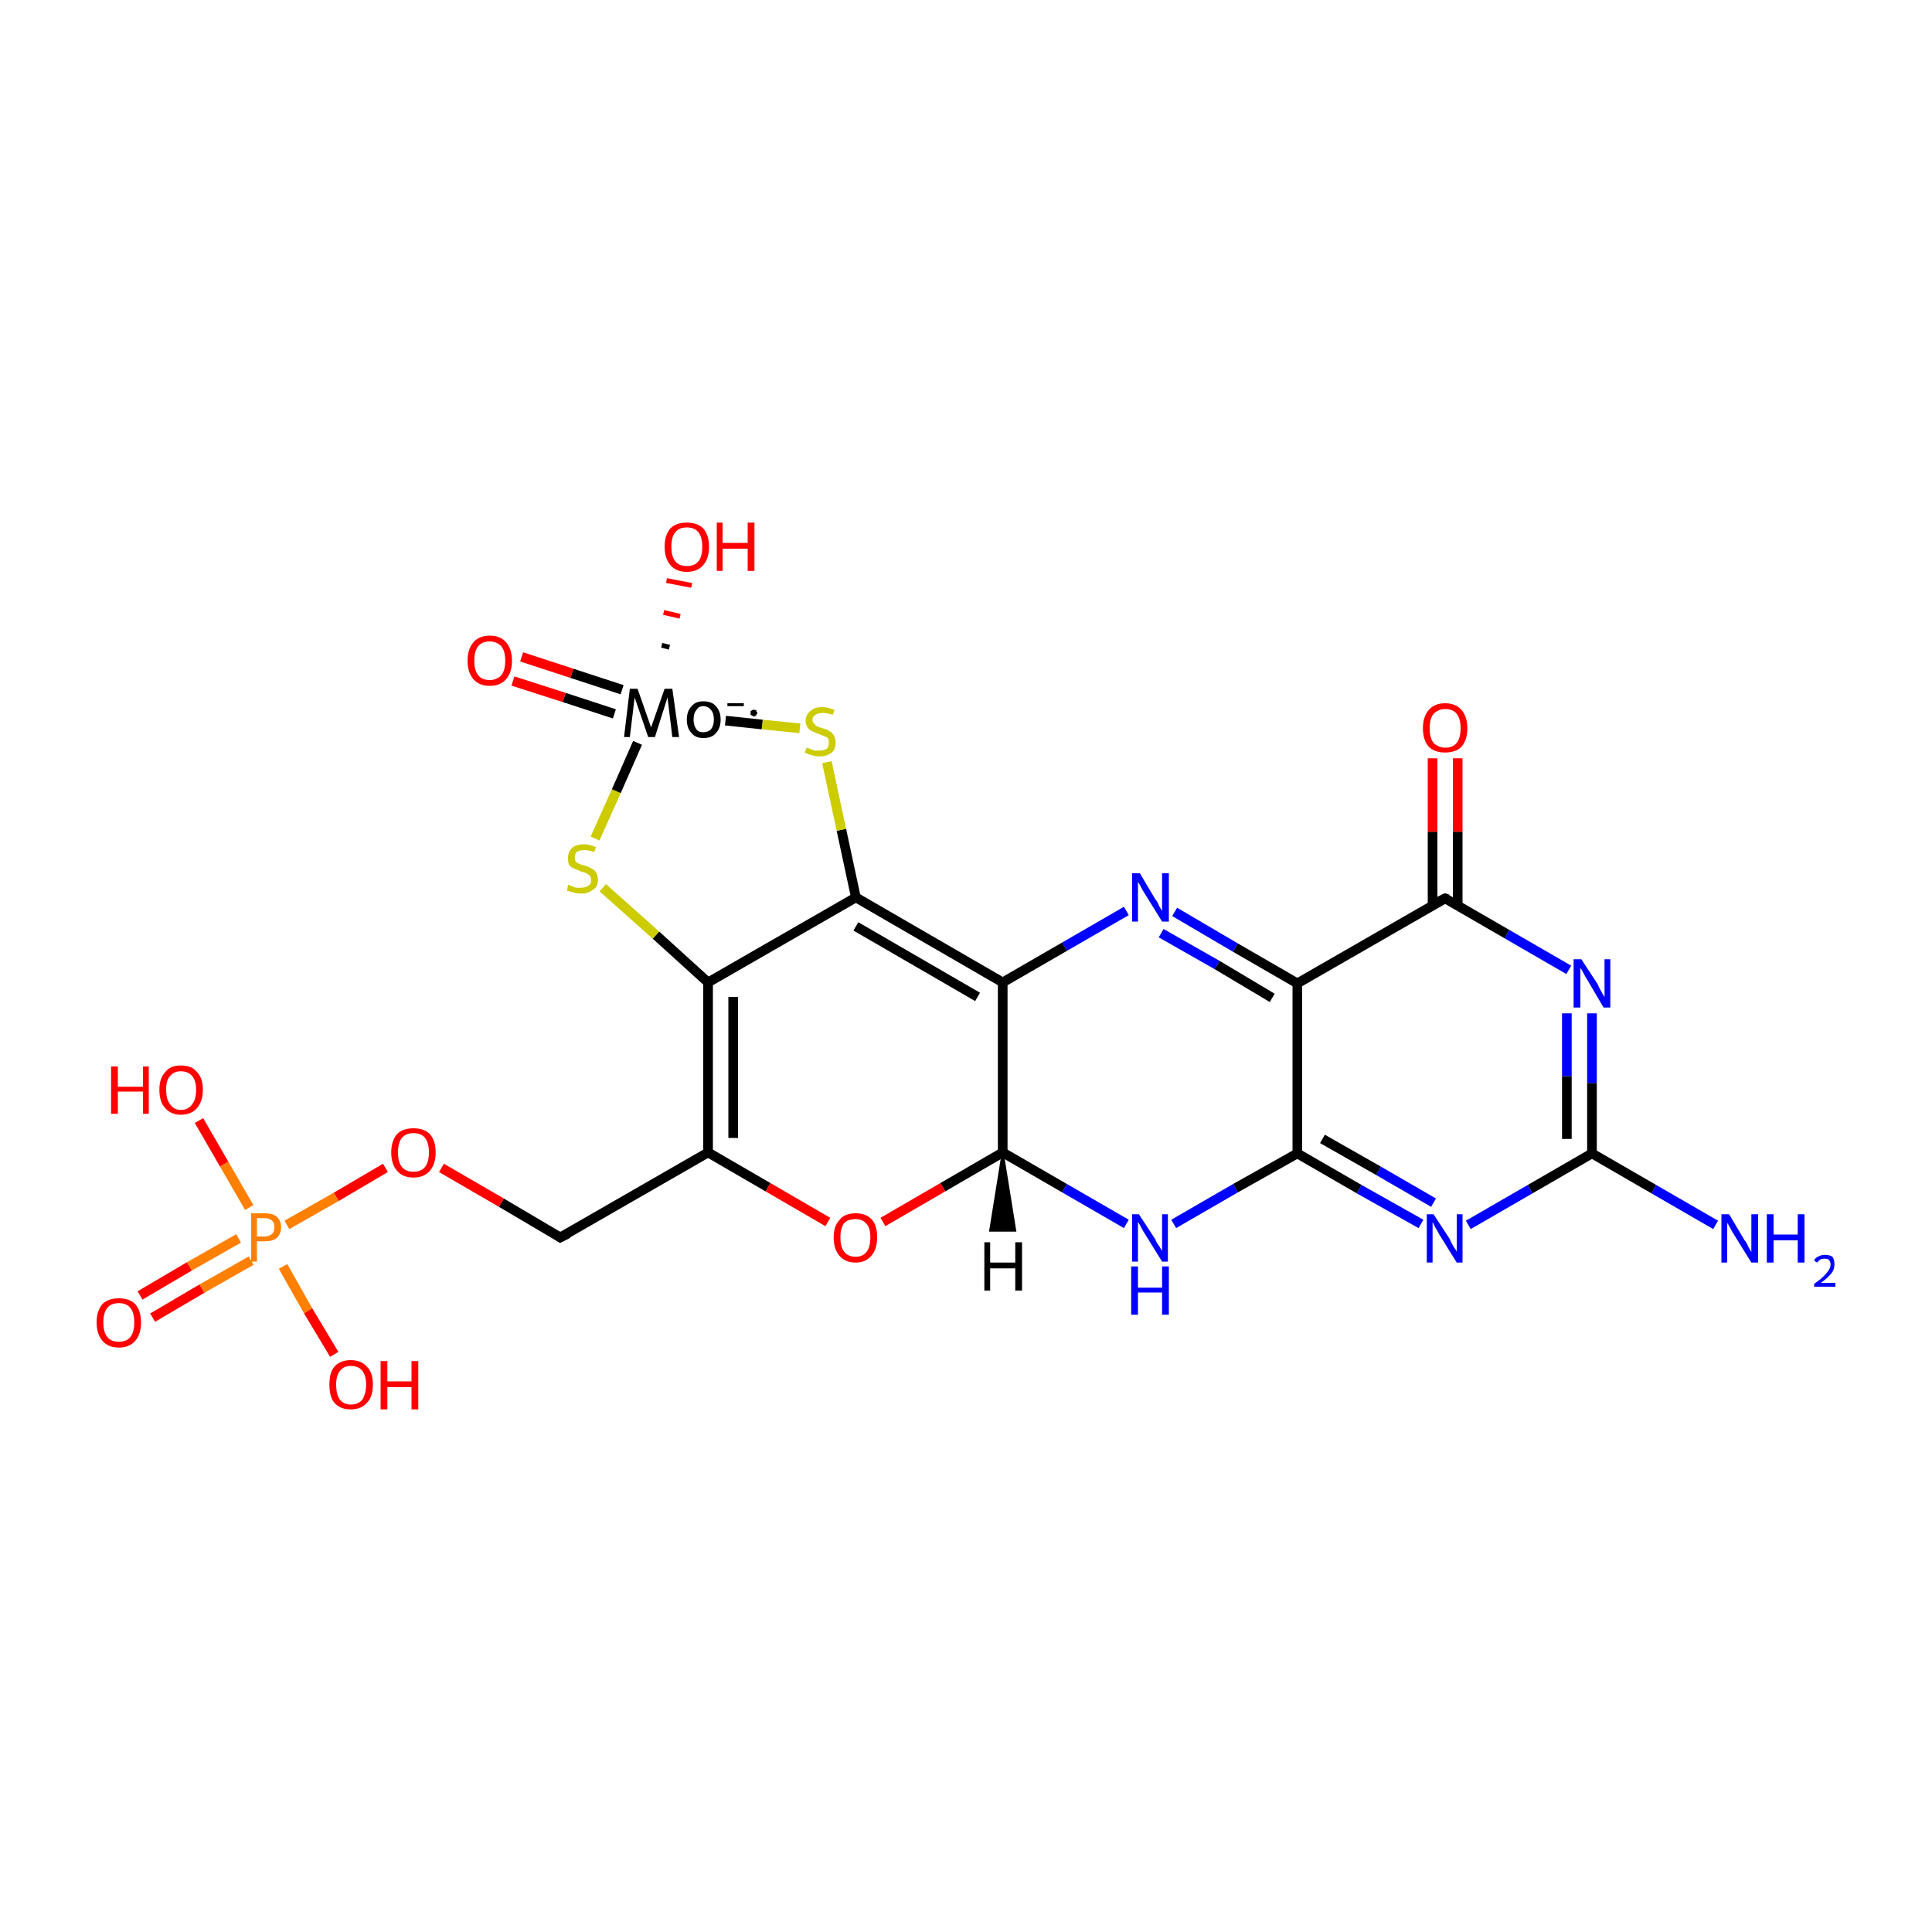 <?xml version='1.0' encoding='iso-8859-1'?>
<svg version='1.1' baseProfile='full'
              xmlns='http://www.w3.org/2000/svg'
                      xmlns:rdkit='http://www.rdkit.org/xml'
                      xmlns:xlink='http://www.w3.org/1999/xlink'
                  xml:space='preserve'
width='200px' height='200px' viewBox='0 0 200 200'>
<!-- END OF HEADER -->
<rect style='opacity:1.0;fill:#FFFFFF;stroke:none' width='200.0' height='200.0' x='0.0' y='0.0'> </rect>
<path class='bond-0 atom-0 atom-1' d='M 152.0,126.8 L 158.4,123.1' style='fill:none;fill-rule:evenodd;stroke:#0000FF;stroke-width:1.0px;stroke-linecap:butt;stroke-linejoin:miter;stroke-opacity:1' />
<path class='bond-0 atom-0 atom-1' d='M 158.4,123.1 L 164.8,119.4' style='fill:none;fill-rule:evenodd;stroke:#000000;stroke-width:1.0px;stroke-linecap:butt;stroke-linejoin:miter;stroke-opacity:1' />
<path class='bond-1 atom-1 atom-2' d='M 164.8,119.4 L 171.2,123.1' style='fill:none;fill-rule:evenodd;stroke:#000000;stroke-width:1.0px;stroke-linecap:butt;stroke-linejoin:miter;stroke-opacity:1' />
<path class='bond-1 atom-1 atom-2' d='M 171.2,123.1 L 177.6,126.8' style='fill:none;fill-rule:evenodd;stroke:#0000FF;stroke-width:1.0px;stroke-linecap:butt;stroke-linejoin:miter;stroke-opacity:1' />
<path class='bond-2 atom-1 atom-3' d='M 164.8,119.4 L 164.8,112.1' style='fill:none;fill-rule:evenodd;stroke:#000000;stroke-width:1.0px;stroke-linecap:butt;stroke-linejoin:miter;stroke-opacity:1' />
<path class='bond-2 atom-1 atom-3' d='M 164.8,112.1 L 164.8,104.9' style='fill:none;fill-rule:evenodd;stroke:#0000FF;stroke-width:1.0px;stroke-linecap:butt;stroke-linejoin:miter;stroke-opacity:1' />
<path class='bond-2 atom-1 atom-3' d='M 162.2,117.9 L 162.2,111.4' style='fill:none;fill-rule:evenodd;stroke:#000000;stroke-width:1.0px;stroke-linecap:butt;stroke-linejoin:miter;stroke-opacity:1' />
<path class='bond-2 atom-1 atom-3' d='M 162.2,111.4 L 162.2,104.9' style='fill:none;fill-rule:evenodd;stroke:#0000FF;stroke-width:1.0px;stroke-linecap:butt;stroke-linejoin:miter;stroke-opacity:1' />
<path class='bond-3 atom-3 atom-4' d='M 162.4,100.4 L 156.0,96.7' style='fill:none;fill-rule:evenodd;stroke:#0000FF;stroke-width:1.0px;stroke-linecap:butt;stroke-linejoin:miter;stroke-opacity:1' />
<path class='bond-3 atom-3 atom-4' d='M 156.0,96.7 L 149.6,93.0' style='fill:none;fill-rule:evenodd;stroke:#000000;stroke-width:1.0px;stroke-linecap:butt;stroke-linejoin:miter;stroke-opacity:1' />
<path class='bond-4 atom-4 atom-5' d='M 150.9,93.7 L 150.9,86.1' style='fill:none;fill-rule:evenodd;stroke:#000000;stroke-width:1.0px;stroke-linecap:butt;stroke-linejoin:miter;stroke-opacity:1' />
<path class='bond-4 atom-4 atom-5' d='M 150.9,86.1 L 150.9,78.5' style='fill:none;fill-rule:evenodd;stroke:#FF0000;stroke-width:1.0px;stroke-linecap:butt;stroke-linejoin:miter;stroke-opacity:1' />
<path class='bond-4 atom-4 atom-5' d='M 148.3,93.7 L 148.3,86.1' style='fill:none;fill-rule:evenodd;stroke:#000000;stroke-width:1.0px;stroke-linecap:butt;stroke-linejoin:miter;stroke-opacity:1' />
<path class='bond-4 atom-4 atom-5' d='M 148.3,86.1 L 148.3,78.5' style='fill:none;fill-rule:evenodd;stroke:#FF0000;stroke-width:1.0px;stroke-linecap:butt;stroke-linejoin:miter;stroke-opacity:1' />
<path class='bond-5 atom-6 atom-7' d='M 116.6,94.3 L 110.2,98.0' style='fill:none;fill-rule:evenodd;stroke:#0000FF;stroke-width:1.0px;stroke-linecap:butt;stroke-linejoin:miter;stroke-opacity:1' />
<path class='bond-5 atom-6 atom-7' d='M 110.2,98.0 L 103.8,101.7' style='fill:none;fill-rule:evenodd;stroke:#000000;stroke-width:1.0px;stroke-linecap:butt;stroke-linejoin:miter;stroke-opacity:1' />
<path class='bond-6 atom-7 atom-8' d='M 103.8,101.7 L 103.8,119.3' style='fill:none;fill-rule:evenodd;stroke:#000000;stroke-width:1.0px;stroke-linecap:butt;stroke-linejoin:miter;stroke-opacity:1' />
<path class='bond-7 atom-8 atom-9' d='M 103.8,119.3 L 110.2,123.0' style='fill:none;fill-rule:evenodd;stroke:#000000;stroke-width:1.0px;stroke-linecap:butt;stroke-linejoin:miter;stroke-opacity:1' />
<path class='bond-7 atom-8 atom-9' d='M 110.2,123.0 L 116.6,126.7' style='fill:none;fill-rule:evenodd;stroke:#0000FF;stroke-width:1.0px;stroke-linecap:butt;stroke-linejoin:miter;stroke-opacity:1' />
<path class='bond-8 atom-4 atom-10' d='M 149.6,93.0 L 134.3,101.8' style='fill:none;fill-rule:evenodd;stroke:#000000;stroke-width:1.0px;stroke-linecap:butt;stroke-linejoin:miter;stroke-opacity:1' />
<path class='bond-9 atom-6 atom-10' d='M 121.6,94.4 L 127.9,98.1' style='fill:none;fill-rule:evenodd;stroke:#0000FF;stroke-width:1.0px;stroke-linecap:butt;stroke-linejoin:miter;stroke-opacity:1' />
<path class='bond-9 atom-6 atom-10' d='M 127.9,98.1 L 134.3,101.8' style='fill:none;fill-rule:evenodd;stroke:#000000;stroke-width:1.0px;stroke-linecap:butt;stroke-linejoin:miter;stroke-opacity:1' />
<path class='bond-9 atom-6 atom-10' d='M 120.2,96.6 L 126.0,99.9' style='fill:none;fill-rule:evenodd;stroke:#0000FF;stroke-width:1.0px;stroke-linecap:butt;stroke-linejoin:miter;stroke-opacity:1' />
<path class='bond-9 atom-6 atom-10' d='M 126.0,99.9 L 131.7,103.3' style='fill:none;fill-rule:evenodd;stroke:#000000;stroke-width:1.0px;stroke-linecap:butt;stroke-linejoin:miter;stroke-opacity:1' />
<path class='bond-10 atom-0 atom-11' d='M 147.1,126.7 L 140.7,123.1' style='fill:none;fill-rule:evenodd;stroke:#0000FF;stroke-width:1.0px;stroke-linecap:butt;stroke-linejoin:miter;stroke-opacity:1' />
<path class='bond-10 atom-0 atom-11' d='M 140.7,123.1 L 134.3,119.4' style='fill:none;fill-rule:evenodd;stroke:#000000;stroke-width:1.0px;stroke-linecap:butt;stroke-linejoin:miter;stroke-opacity:1' />
<path class='bond-10 atom-0 atom-11' d='M 148.4,124.5 L 142.7,121.2' style='fill:none;fill-rule:evenodd;stroke:#0000FF;stroke-width:1.0px;stroke-linecap:butt;stroke-linejoin:miter;stroke-opacity:1' />
<path class='bond-10 atom-0 atom-11' d='M 142.7,121.2 L 136.9,117.9' style='fill:none;fill-rule:evenodd;stroke:#000000;stroke-width:1.0px;stroke-linecap:butt;stroke-linejoin:miter;stroke-opacity:1' />
<path class='bond-11 atom-9 atom-11' d='M 121.5,126.7 L 127.9,123.0' style='fill:none;fill-rule:evenodd;stroke:#0000FF;stroke-width:1.0px;stroke-linecap:butt;stroke-linejoin:miter;stroke-opacity:1' />
<path class='bond-11 atom-9 atom-11' d='M 127.9,123.0 L 134.3,119.4' style='fill:none;fill-rule:evenodd;stroke:#000000;stroke-width:1.0px;stroke-linecap:butt;stroke-linejoin:miter;stroke-opacity:1' />
<path class='bond-12 atom-10 atom-11' d='M 134.3,101.8 L 134.3,119.4' style='fill:none;fill-rule:evenodd;stroke:#000000;stroke-width:1.0px;stroke-linecap:butt;stroke-linejoin:miter;stroke-opacity:1' />
<path class='bond-13 atom-7 atom-12' d='M 103.8,101.7 L 88.6,92.9' style='fill:none;fill-rule:evenodd;stroke:#000000;stroke-width:1.0px;stroke-linecap:butt;stroke-linejoin:miter;stroke-opacity:1' />
<path class='bond-13 atom-7 atom-12' d='M 101.2,103.2 L 88.6,95.9' style='fill:none;fill-rule:evenodd;stroke:#000000;stroke-width:1.0px;stroke-linecap:butt;stroke-linejoin:miter;stroke-opacity:1' />
<path class='bond-14 atom-12 atom-13' d='M 88.6,92.9 L 87.1,85.9' style='fill:none;fill-rule:evenodd;stroke:#000000;stroke-width:1.0px;stroke-linecap:butt;stroke-linejoin:miter;stroke-opacity:1' />
<path class='bond-14 atom-12 atom-13' d='M 87.1,85.9 L 85.6,78.9' style='fill:none;fill-rule:evenodd;stroke:#CCCC00;stroke-width:1.0px;stroke-linecap:butt;stroke-linejoin:miter;stroke-opacity:1' />
<path class='bond-15 atom-12 atom-14' d='M 88.6,92.9 L 73.3,101.7' style='fill:none;fill-rule:evenodd;stroke:#000000;stroke-width:1.0px;stroke-linecap:butt;stroke-linejoin:miter;stroke-opacity:1' />
<path class='bond-16 atom-14 atom-15' d='M 73.3,101.7 L 67.9,96.8' style='fill:none;fill-rule:evenodd;stroke:#000000;stroke-width:1.0px;stroke-linecap:butt;stroke-linejoin:miter;stroke-opacity:1' />
<path class='bond-16 atom-14 atom-15' d='M 67.9,96.8 L 62.4,91.9' style='fill:none;fill-rule:evenodd;stroke:#CCCC00;stroke-width:1.0px;stroke-linecap:butt;stroke-linejoin:miter;stroke-opacity:1' />
<path class='bond-17 atom-14 atom-16' d='M 73.3,101.7 L 73.3,119.3' style='fill:none;fill-rule:evenodd;stroke:#000000;stroke-width:1.0px;stroke-linecap:butt;stroke-linejoin:miter;stroke-opacity:1' />
<path class='bond-17 atom-14 atom-16' d='M 75.9,103.2 L 75.9,117.8' style='fill:none;fill-rule:evenodd;stroke:#000000;stroke-width:1.0px;stroke-linecap:butt;stroke-linejoin:miter;stroke-opacity:1' />
<path class='bond-18 atom-8 atom-17' d='M 103.8,119.3 L 97.6,122.9' style='fill:none;fill-rule:evenodd;stroke:#000000;stroke-width:1.0px;stroke-linecap:butt;stroke-linejoin:miter;stroke-opacity:1' />
<path class='bond-18 atom-8 atom-17' d='M 97.6,122.9 L 91.4,126.5' style='fill:none;fill-rule:evenodd;stroke:#FF0000;stroke-width:1.0px;stroke-linecap:butt;stroke-linejoin:miter;stroke-opacity:1' />
<path class='bond-19 atom-16 atom-17' d='M 73.3,119.3 L 79.5,122.9' style='fill:none;fill-rule:evenodd;stroke:#000000;stroke-width:1.0px;stroke-linecap:butt;stroke-linejoin:miter;stroke-opacity:1' />
<path class='bond-19 atom-16 atom-17' d='M 79.5,122.9 L 85.7,126.5' style='fill:none;fill-rule:evenodd;stroke:#FF0000;stroke-width:1.0px;stroke-linecap:butt;stroke-linejoin:miter;stroke-opacity:1' />
<path class='bond-20 atom-16 atom-18' d='M 73.3,119.3 L 58.0,128.1' style='fill:none;fill-rule:evenodd;stroke:#000000;stroke-width:1.0px;stroke-linecap:butt;stroke-linejoin:miter;stroke-opacity:1' />
<path class='bond-21 atom-18 atom-19' d='M 58.0,128.1 L 51.9,124.5' style='fill:none;fill-rule:evenodd;stroke:#000000;stroke-width:1.0px;stroke-linecap:butt;stroke-linejoin:miter;stroke-opacity:1' />
<path class='bond-21 atom-18 atom-19' d='M 51.9,124.5 L 45.7,120.9' style='fill:none;fill-rule:evenodd;stroke:#FF0000;stroke-width:1.0px;stroke-linecap:butt;stroke-linejoin:miter;stroke-opacity:1' />
<path class='bond-22 atom-19 atom-20' d='M 39.9,120.9 L 34.8,123.9' style='fill:none;fill-rule:evenodd;stroke:#FF0000;stroke-width:1.0px;stroke-linecap:butt;stroke-linejoin:miter;stroke-opacity:1' />
<path class='bond-22 atom-19 atom-20' d='M 34.8,123.9 L 29.7,126.8' style='fill:none;fill-rule:evenodd;stroke:#FF7F00;stroke-width:1.0px;stroke-linecap:butt;stroke-linejoin:miter;stroke-opacity:1' />
<path class='bond-23 atom-20 atom-21' d='M 24.7,128.2 L 19.6,131.1' style='fill:none;fill-rule:evenodd;stroke:#FF7F00;stroke-width:1.0px;stroke-linecap:butt;stroke-linejoin:miter;stroke-opacity:1' />
<path class='bond-23 atom-20 atom-21' d='M 19.6,131.1 L 14.5,134.1' style='fill:none;fill-rule:evenodd;stroke:#FF0000;stroke-width:1.0px;stroke-linecap:butt;stroke-linejoin:miter;stroke-opacity:1' />
<path class='bond-23 atom-20 atom-21' d='M 26.0,130.5 L 20.9,133.4' style='fill:none;fill-rule:evenodd;stroke:#FF7F00;stroke-width:1.0px;stroke-linecap:butt;stroke-linejoin:miter;stroke-opacity:1' />
<path class='bond-23 atom-20 atom-21' d='M 20.9,133.4 L 15.8,136.4' style='fill:none;fill-rule:evenodd;stroke:#FF0000;stroke-width:1.0px;stroke-linecap:butt;stroke-linejoin:miter;stroke-opacity:1' />
<path class='bond-24 atom-20 atom-22' d='M 25.8,125.0 L 23.2,120.5' style='fill:none;fill-rule:evenodd;stroke:#FF7F00;stroke-width:1.0px;stroke-linecap:butt;stroke-linejoin:miter;stroke-opacity:1' />
<path class='bond-24 atom-20 atom-22' d='M 23.2,120.5 L 20.6,116.0' style='fill:none;fill-rule:evenodd;stroke:#FF0000;stroke-width:1.0px;stroke-linecap:butt;stroke-linejoin:miter;stroke-opacity:1' />
<path class='bond-25 atom-20 atom-23' d='M 29.3,131.1 L 31.9,135.7' style='fill:none;fill-rule:evenodd;stroke:#FF7F00;stroke-width:1.0px;stroke-linecap:butt;stroke-linejoin:miter;stroke-opacity:1' />
<path class='bond-25 atom-20 atom-23' d='M 31.9,135.7 L 34.6,140.2' style='fill:none;fill-rule:evenodd;stroke:#FF0000;stroke-width:1.0px;stroke-linecap:butt;stroke-linejoin:miter;stroke-opacity:1' />
<path class='bond-26 atom-13 atom-24' d='M 82.8,75.4 L 78.9,75.0' style='fill:none;fill-rule:evenodd;stroke:#CCCC00;stroke-width:1.0px;stroke-linecap:butt;stroke-linejoin:miter;stroke-opacity:1' />
<path class='bond-26 atom-13 atom-24' d='M 78.9,75.0 L 75.1,74.6' style='fill:none;fill-rule:evenodd;stroke:#000000;stroke-width:1.0px;stroke-linecap:butt;stroke-linejoin:miter;stroke-opacity:1' />
<path class='bond-27 atom-15 atom-24' d='M 61.6,86.8 L 63.8,81.9' style='fill:none;fill-rule:evenodd;stroke:#CCCC00;stroke-width:1.0px;stroke-linecap:butt;stroke-linejoin:miter;stroke-opacity:1' />
<path class='bond-27 atom-15 atom-24' d='M 63.8,81.9 L 66.0,76.9' style='fill:none;fill-rule:evenodd;stroke:#000000;stroke-width:1.0px;stroke-linecap:butt;stroke-linejoin:miter;stroke-opacity:1' />
<path class='bond-28 atom-24 atom-25' d='M 64.4,71.4 L 59.2,69.7' style='fill:none;fill-rule:evenodd;stroke:#000000;stroke-width:1.0px;stroke-linecap:butt;stroke-linejoin:miter;stroke-opacity:1' />
<path class='bond-28 atom-24 atom-25' d='M 59.2,69.7 L 54.0,68.0' style='fill:none;fill-rule:evenodd;stroke:#FF0000;stroke-width:1.0px;stroke-linecap:butt;stroke-linejoin:miter;stroke-opacity:1' />
<path class='bond-28 atom-24 atom-25' d='M 63.6,73.9 L 58.4,72.2' style='fill:none;fill-rule:evenodd;stroke:#000000;stroke-width:1.0px;stroke-linecap:butt;stroke-linejoin:miter;stroke-opacity:1' />
<path class='bond-28 atom-24 atom-25' d='M 58.4,72.2 L 53.1,70.5' style='fill:none;fill-rule:evenodd;stroke:#FF0000;stroke-width:1.0px;stroke-linecap:butt;stroke-linejoin:miter;stroke-opacity:1' />
<path class='bond-29 atom-24 atom-26' d='M 68.5,66.8 L 69.3,67.0' style='fill:none;fill-rule:evenodd;stroke:#000000;stroke-width:0.5px;stroke-linecap:butt;stroke-linejoin:miter;stroke-opacity:1' />
<path class='bond-29 atom-24 atom-26' d='M 68.7,63.4 L 70.4,63.8' style='fill:none;fill-rule:evenodd;stroke:#FF0000;stroke-width:0.5px;stroke-linecap:butt;stroke-linejoin:miter;stroke-opacity:1' />
<path class='bond-29 atom-24 atom-26' d='M 69.0,60.1 L 71.6,60.6' style='fill:none;fill-rule:evenodd;stroke:#FF0000;stroke-width:0.5px;stroke-linecap:butt;stroke-linejoin:miter;stroke-opacity:1' />
<path class='bond-30 atom-8 atom-27' d='M 103.8,119.3 L 105.1,127.4 L 102.5,127.4 Z' style='fill:#000000;fill-rule:evenodd;fill-opacity:1;stroke:#000000;stroke-width:0.2px;stroke-linecap:butt;stroke-linejoin:miter;stroke-opacity:1;' />
<path d='M 149.9,93.1 L 149.6,93.0 L 148.8,93.4' style='fill:none;stroke:#000000;stroke-width:1.0px;stroke-linecap:butt;stroke-linejoin:miter;stroke-opacity:1;' />
<path d='M 58.8,127.7 L 58.0,128.1 L 57.7,127.9' style='fill:none;stroke:#000000;stroke-width:1.0px;stroke-linecap:butt;stroke-linejoin:miter;stroke-opacity:1;' />
<path class='atom-0' d='M 148.4 125.7
L 150.1 128.3
Q 150.2 128.6, 150.5 129.1
Q 150.8 129.5, 150.8 129.6
L 150.8 125.7
L 151.4 125.7
L 151.4 130.7
L 150.8 130.7
L 149.0 127.8
Q 148.8 127.4, 148.6 127.1
Q 148.4 126.7, 148.3 126.5
L 148.3 130.7
L 147.7 130.7
L 147.7 125.7
L 148.4 125.7
' fill='#0000FF'/>
<path class='atom-2' d='M 179.0 125.7
L 180.6 128.4
Q 180.8 128.6, 181.0 129.1
Q 181.3 129.6, 181.3 129.6
L 181.3 125.7
L 182.0 125.7
L 182.0 130.7
L 181.3 130.7
L 179.5 127.8
Q 179.3 127.5, 179.1 127.1
Q 178.9 126.7, 178.8 126.6
L 178.8 130.7
L 178.2 130.7
L 178.2 125.7
L 179.0 125.7
' fill='#0000FF'/>
<path class='atom-2' d='M 182.9 125.7
L 183.6 125.7
L 183.6 127.8
L 186.1 127.8
L 186.1 125.7
L 186.8 125.7
L 186.8 130.7
L 186.1 130.7
L 186.1 128.4
L 183.6 128.4
L 183.6 130.7
L 182.9 130.7
L 182.9 125.7
' fill='#0000FF'/>
<path class='atom-2' d='M 187.8 130.5
Q 187.9 130.2, 188.2 130.1
Q 188.5 129.9, 188.9 129.9
Q 189.4 129.9, 189.7 130.1
Q 189.9 130.4, 189.9 130.9
Q 189.9 131.4, 189.6 131.8
Q 189.2 132.3, 188.5 132.8
L 190.0 132.8
L 190.0 133.2
L 187.8 133.2
L 187.8 132.9
Q 188.4 132.5, 188.8 132.1
Q 189.1 131.8, 189.3 131.5
Q 189.5 131.2, 189.5 130.9
Q 189.5 130.6, 189.3 130.4
Q 189.2 130.3, 188.9 130.3
Q 188.6 130.3, 188.4 130.4
Q 188.3 130.5, 188.1 130.7
L 187.8 130.5
' fill='#0000FF'/>
<path class='atom-3' d='M 163.7 99.3
L 165.4 101.9
Q 165.5 102.2, 165.8 102.7
Q 166.0 103.1, 166.1 103.2
L 166.1 99.3
L 166.7 99.3
L 166.7 104.3
L 166.0 104.3
L 164.3 101.4
Q 164.1 101.1, 163.9 100.7
Q 163.7 100.3, 163.6 100.2
L 163.6 104.3
L 162.9 104.3
L 162.9 99.3
L 163.7 99.3
' fill='#0000FF'/>
<path class='atom-5' d='M 147.3 75.4
Q 147.3 74.2, 147.9 73.5
Q 148.5 72.8, 149.6 72.8
Q 150.7 72.8, 151.3 73.5
Q 151.9 74.2, 151.9 75.4
Q 151.9 76.6, 151.3 77.3
Q 150.7 77.9, 149.6 77.9
Q 148.5 77.9, 147.9 77.3
Q 147.3 76.6, 147.3 75.4
M 149.6 77.4
Q 150.4 77.4, 150.8 76.9
Q 151.2 76.4, 151.2 75.4
Q 151.2 74.4, 150.8 73.9
Q 150.4 73.4, 149.6 73.4
Q 148.9 73.4, 148.4 73.9
Q 148.0 74.4, 148.0 75.4
Q 148.0 76.4, 148.4 76.9
Q 148.9 77.4, 149.6 77.4
' fill='#FF0000'/>
<path class='atom-6' d='M 118.0 90.4
L 119.6 93.1
Q 119.8 93.3, 120.0 93.8
Q 120.3 94.3, 120.3 94.3
L 120.3 90.4
L 121.0 90.4
L 121.0 95.4
L 120.3 95.4
L 118.5 92.5
Q 118.3 92.2, 118.1 91.8
Q 117.9 91.4, 117.8 91.3
L 117.8 95.4
L 117.2 95.4
L 117.2 90.4
L 118.0 90.4
' fill='#0000FF'/>
<path class='atom-9' d='M 117.9 125.7
L 119.6 128.3
Q 119.7 128.6, 120.0 129.0
Q 120.3 129.5, 120.3 129.5
L 120.3 125.7
L 120.9 125.7
L 120.9 130.6
L 120.3 130.6
L 118.5 127.7
Q 118.3 127.4, 118.1 127.0
Q 117.9 126.6, 117.8 126.5
L 117.8 130.6
L 117.2 130.6
L 117.2 125.7
L 117.9 125.7
' fill='#0000FF'/>
<path class='atom-9' d='M 117.1 131.1
L 117.8 131.1
L 117.8 133.3
L 120.3 133.3
L 120.3 131.1
L 121.0 131.1
L 121.0 136.1
L 120.3 136.1
L 120.3 133.8
L 117.8 133.8
L 117.8 136.1
L 117.1 136.1
L 117.1 131.1
' fill='#0000FF'/>
<path class='atom-13' d='M 83.5 77.4
Q 83.6 77.4, 83.8 77.5
Q 84.0 77.6, 84.3 77.7
Q 84.6 77.7, 84.8 77.7
Q 85.3 77.7, 85.6 77.5
Q 85.8 77.3, 85.8 76.9
Q 85.8 76.6, 85.7 76.4
Q 85.6 76.3, 85.3 76.2
Q 85.1 76.1, 84.8 76.0
Q 84.3 75.8, 84.1 75.7
Q 83.8 75.6, 83.6 75.3
Q 83.4 75.0, 83.4 74.6
Q 83.4 74.0, 83.9 73.6
Q 84.3 73.2, 85.1 73.2
Q 85.7 73.2, 86.4 73.5
L 86.2 74.0
Q 85.6 73.8, 85.2 73.8
Q 84.7 73.8, 84.4 74.0
Q 84.1 74.2, 84.1 74.5
Q 84.1 74.8, 84.3 74.9
Q 84.4 75.1, 84.6 75.2
Q 84.8 75.3, 85.2 75.4
Q 85.6 75.5, 85.9 75.7
Q 86.1 75.8, 86.3 76.1
Q 86.5 76.4, 86.5 76.9
Q 86.5 77.6, 86.1 77.9
Q 85.6 78.3, 84.8 78.3
Q 84.4 78.3, 84.1 78.2
Q 83.7 78.1, 83.3 77.9
L 83.5 77.4
' fill='#CCCC00'/>
<path class='atom-15' d='M 58.8 91.6
Q 58.9 91.6, 59.1 91.7
Q 59.4 91.8, 59.6 91.9
Q 59.9 91.9, 60.1 91.9
Q 60.6 91.9, 60.9 91.7
Q 61.2 91.5, 61.2 91.1
Q 61.2 90.8, 61.0 90.6
Q 60.9 90.5, 60.7 90.4
Q 60.5 90.3, 60.1 90.2
Q 59.7 90.0, 59.4 89.9
Q 59.1 89.8, 58.9 89.5
Q 58.8 89.3, 58.8 88.8
Q 58.8 88.2, 59.2 87.8
Q 59.6 87.4, 60.5 87.4
Q 61.0 87.4, 61.7 87.7
L 61.5 88.2
Q 60.9 88.0, 60.5 88.0
Q 60.0 88.0, 59.7 88.2
Q 59.5 88.4, 59.5 88.7
Q 59.5 89.0, 59.6 89.2
Q 59.7 89.3, 59.9 89.4
Q 60.1 89.5, 60.5 89.6
Q 60.9 89.7, 61.2 89.9
Q 61.5 90.0, 61.7 90.3
Q 61.9 90.6, 61.9 91.1
Q 61.9 91.8, 61.4 92.1
Q 60.9 92.5, 60.2 92.5
Q 59.7 92.5, 59.4 92.4
Q 59.0 92.3, 58.7 92.2
L 58.8 91.6
' fill='#CCCC00'/>
<path class='atom-17' d='M 86.3 128.1
Q 86.3 126.9, 86.9 126.3
Q 87.4 125.6, 88.6 125.6
Q 89.7 125.6, 90.3 126.3
Q 90.8 126.9, 90.8 128.1
Q 90.8 129.3, 90.2 130.0
Q 89.6 130.7, 88.6 130.7
Q 87.5 130.7, 86.9 130.0
Q 86.3 129.3, 86.3 128.1
M 88.6 130.1
Q 89.3 130.1, 89.7 129.6
Q 90.1 129.1, 90.1 128.1
Q 90.1 127.1, 89.7 126.7
Q 89.3 126.2, 88.6 126.2
Q 87.8 126.2, 87.4 126.6
Q 87.0 127.1, 87.0 128.1
Q 87.0 129.1, 87.4 129.6
Q 87.8 130.1, 88.6 130.1
' fill='#FF0000'/>
<path class='atom-19' d='M 40.5 119.3
Q 40.5 118.1, 41.1 117.4
Q 41.7 116.8, 42.8 116.8
Q 43.9 116.8, 44.5 117.4
Q 45.1 118.1, 45.1 119.3
Q 45.1 120.5, 44.5 121.2
Q 43.9 121.9, 42.8 121.9
Q 41.7 121.9, 41.1 121.2
Q 40.5 120.5, 40.5 119.3
M 42.8 121.3
Q 43.6 121.3, 44.0 120.8
Q 44.4 120.3, 44.4 119.3
Q 44.4 118.3, 44.0 117.8
Q 43.6 117.3, 42.8 117.3
Q 42.0 117.3, 41.6 117.8
Q 41.2 118.3, 41.2 119.3
Q 41.2 120.3, 41.6 120.8
Q 42.0 121.3, 42.8 121.3
' fill='#FF0000'/>
<path class='atom-20' d='M 27.4 125.6
Q 28.3 125.6, 28.7 126.0
Q 29.1 126.4, 29.1 127.0
Q 29.1 127.7, 28.7 128.1
Q 28.3 128.5, 27.4 128.5
L 26.6 128.5
L 26.6 130.6
L 26.0 130.6
L 26.0 125.6
L 27.4 125.6
M 27.4 128.0
Q 27.9 128.0, 28.2 127.7
Q 28.4 127.5, 28.4 127.0
Q 28.4 126.6, 28.2 126.4
Q 27.9 126.1, 27.4 126.1
L 26.6 126.1
L 26.6 128.0
L 27.4 128.0
' fill='#FF7F00'/>
<path class='atom-21' d='M 10.0 136.9
Q 10.0 135.7, 10.6 135.0
Q 11.2 134.4, 12.3 134.4
Q 13.4 134.4, 14.0 135.0
Q 14.6 135.7, 14.6 136.9
Q 14.6 138.1, 14.0 138.8
Q 13.4 139.5, 12.3 139.5
Q 11.2 139.5, 10.6 138.8
Q 10.0 138.1, 10.0 136.9
M 12.3 138.9
Q 13.1 138.9, 13.5 138.4
Q 13.9 137.9, 13.9 136.9
Q 13.9 135.9, 13.5 135.4
Q 13.1 134.9, 12.3 134.9
Q 11.5 134.9, 11.1 135.4
Q 10.7 135.9, 10.7 136.9
Q 10.7 137.9, 11.1 138.4
Q 11.5 138.9, 12.3 138.9
' fill='#FF0000'/>
<path class='atom-22' d='M 11.5 110.4
L 12.2 110.4
L 12.2 112.5
L 14.8 112.5
L 14.8 110.4
L 15.4 110.4
L 15.4 115.3
L 14.8 115.3
L 14.8 113.0
L 12.2 113.0
L 12.2 115.3
L 11.5 115.3
L 11.5 110.4
' fill='#FF0000'/>
<path class='atom-22' d='M 16.5 112.8
Q 16.5 111.6, 17.1 111.0
Q 17.6 110.3, 18.7 110.3
Q 19.9 110.3, 20.4 111.0
Q 21.0 111.6, 21.0 112.8
Q 21.0 114.0, 20.4 114.7
Q 19.8 115.4, 18.7 115.4
Q 17.7 115.4, 17.1 114.7
Q 16.5 114.1, 16.5 112.8
M 18.7 114.9
Q 19.5 114.9, 19.9 114.3
Q 20.3 113.8, 20.3 112.8
Q 20.3 111.9, 19.9 111.4
Q 19.5 110.9, 18.7 110.9
Q 18.0 110.9, 17.6 111.4
Q 17.2 111.8, 17.2 112.8
Q 17.2 113.8, 17.6 114.3
Q 18.0 114.9, 18.7 114.9
' fill='#FF0000'/>
<path class='atom-23' d='M 34.1 143.3
Q 34.1 142.1, 34.6 141.5
Q 35.2 140.8, 36.3 140.8
Q 37.4 140.8, 38.0 141.5
Q 38.6 142.1, 38.6 143.3
Q 38.6 144.6, 38.0 145.2
Q 37.4 145.9, 36.3 145.9
Q 35.2 145.9, 34.6 145.2
Q 34.1 144.6, 34.1 143.3
M 36.3 145.4
Q 37.1 145.4, 37.5 144.9
Q 37.9 144.3, 37.9 143.3
Q 37.9 142.4, 37.5 141.9
Q 37.1 141.4, 36.3 141.4
Q 35.6 141.4, 35.2 141.9
Q 34.8 142.4, 34.8 143.3
Q 34.8 144.4, 35.2 144.9
Q 35.6 145.4, 36.3 145.4
' fill='#FF0000'/>
<path class='atom-23' d='M 39.4 140.9
L 40.1 140.9
L 40.1 143.0
L 42.6 143.0
L 42.6 140.9
L 43.3 140.9
L 43.3 145.9
L 42.6 145.9
L 42.6 143.6
L 40.1 143.6
L 40.1 145.9
L 39.4 145.9
L 39.4 140.9
' fill='#FF0000'/>
<path class='atom-24' d='M 70.3 76.3
L 69.6 76.3
L 69.1 72.2
L 67.8 76.3
L 67.1 76.3
L 65.7 72.2
L 65.2 76.3
L 64.6 76.3
L 65.2 71.3
L 66.0 71.3
L 67.4 75.3
L 68.8 71.3
L 69.6 71.3
L 70.3 76.3
' fill='#000000'/>
<path class='atom-24' d='M 71.1 74.5
Q 71.1 73.6, 71.6 73.1
Q 72.0 72.6, 72.8 72.6
Q 73.7 72.6, 74.1 73.1
Q 74.6 73.6, 74.6 74.5
Q 74.6 75.4, 74.1 75.9
Q 73.7 76.4, 72.8 76.4
Q 72.0 76.4, 71.6 75.9
Q 71.1 75.4, 71.1 74.5
M 71.8 74.5
Q 71.8 75.1, 72.1 75.5
Q 72.3 75.8, 72.8 75.8
Q 73.3 75.8, 73.6 75.5
Q 73.9 75.1, 73.9 74.5
Q 73.9 73.8, 73.6 73.5
Q 73.3 73.1, 72.8 73.1
Q 72.3 73.1, 72.1 73.5
Q 71.8 73.8, 71.8 74.5
' fill='#000000'/>
<path class='atom-24' d='M 75.3 72.8
L 77.0 72.8
L 77.0 73.1
L 75.3 73.1
L 75.3 72.8
' fill='#000000'/>
<path class='atom-25' d='M 48.4 68.4
Q 48.4 67.2, 49.0 66.5
Q 49.6 65.8, 50.7 65.8
Q 51.8 65.8, 52.4 66.5
Q 53.0 67.2, 53.0 68.4
Q 53.0 69.6, 52.4 70.3
Q 51.8 71.0, 50.7 71.0
Q 49.6 71.0, 49.0 70.3
Q 48.4 69.6, 48.4 68.4
M 50.7 70.4
Q 51.4 70.4, 51.9 69.9
Q 52.3 69.4, 52.3 68.4
Q 52.3 67.4, 51.9 66.9
Q 51.4 66.4, 50.7 66.4
Q 49.9 66.4, 49.5 66.9
Q 49.1 67.4, 49.1 68.4
Q 49.1 69.4, 49.5 69.9
Q 49.9 70.4, 50.7 70.4
' fill='#FF0000'/>
<path class='atom-26' d='M 68.8 56.6
Q 68.8 55.4, 69.4 54.7
Q 70.0 54.1, 71.1 54.1
Q 72.2 54.1, 72.8 54.7
Q 73.4 55.4, 73.4 56.6
Q 73.4 57.8, 72.8 58.5
Q 72.2 59.2, 71.1 59.2
Q 70.0 59.2, 69.4 58.5
Q 68.8 57.8, 68.8 56.6
M 71.1 58.6
Q 71.9 58.6, 72.3 58.1
Q 72.7 57.6, 72.7 56.6
Q 72.7 55.6, 72.3 55.1
Q 71.9 54.6, 71.1 54.6
Q 70.3 54.6, 69.9 55.1
Q 69.5 55.6, 69.5 56.6
Q 69.5 57.6, 69.9 58.1
Q 70.3 58.6, 71.1 58.6
' fill='#FF0000'/>
<path class='atom-26' d='M 74.2 54.1
L 74.8 54.1
L 74.8 56.2
L 77.4 56.2
L 77.4 54.1
L 78.1 54.1
L 78.1 59.1
L 77.4 59.1
L 77.4 56.8
L 74.8 56.8
L 74.8 59.1
L 74.2 59.1
L 74.2 54.1
' fill='#FF0000'/>
<path class='atom-27' d='M 101.9 128.6
L 102.5 128.6
L 102.5 130.7
L 105.1 130.7
L 105.1 128.6
L 105.8 128.6
L 105.8 133.6
L 105.1 133.6
L 105.1 131.3
L 102.5 131.3
L 102.5 133.6
L 101.9 133.6
L 101.9 128.6
' fill='#000000'/>
<path class='atom-24' d='M 78.4,73.8 L 78.4,73.8 L 78.4,73.9 L 78.4,73.9 L 78.4,73.9 L 78.3,73.9 L 78.3,74.0 L 78.3,74.0 L 78.3,74.0 L 78.3,74.0 L 78.3,74.1 L 78.2,74.1 L 78.2,74.1 L 78.2,74.1 L 78.2,74.1 L 78.1,74.1 L 78.1,74.1 L 78.1,74.2 L 78.0,74.2 L 78.0,74.2 L 78.0,74.1 L 77.9,74.1 L 77.9,74.1 L 77.9,74.1 L 77.9,74.1 L 77.8,74.1 L 77.8,74.1 L 77.8,74.1 L 77.8,74.0 L 77.7,74.0 L 77.7,74.0 L 77.7,74.0 L 77.7,73.9 L 77.7,73.9 L 77.7,73.9 L 77.7,73.8 L 77.7,73.8 L 77.7,73.8 L 77.7,73.8 L 77.7,73.7 L 77.7,73.7 L 77.7,73.7 L 77.7,73.6 L 77.7,73.6 L 77.7,73.6 L 77.8,73.6 L 77.8,73.5 L 77.8,73.5 L 77.8,73.5 L 77.9,73.5 L 77.9,73.5 L 77.9,73.5 L 77.9,73.5 L 78.0,73.5 L 78.0,73.4 L 78.0,73.4 L 78.1,73.5 L 78.1,73.5 L 78.1,73.5 L 78.2,73.5 L 78.2,73.5 L 78.2,73.5 L 78.2,73.5 L 78.3,73.5 L 78.3,73.6 L 78.3,73.6 L 78.3,73.6 L 78.3,73.6 L 78.3,73.7 L 78.4,73.7 L 78.4,73.7 L 78.4,73.7 L 78.4,73.8 L 78.4,73.8 L 78.0,73.8 Z' style='fill:#000000;fill-rule:evenodd;fill-opacity:1;stroke:#000000;stroke-width:0.0px;stroke-linecap:butt;stroke-linejoin:miter;stroke-opacity:1;' />
</svg>
